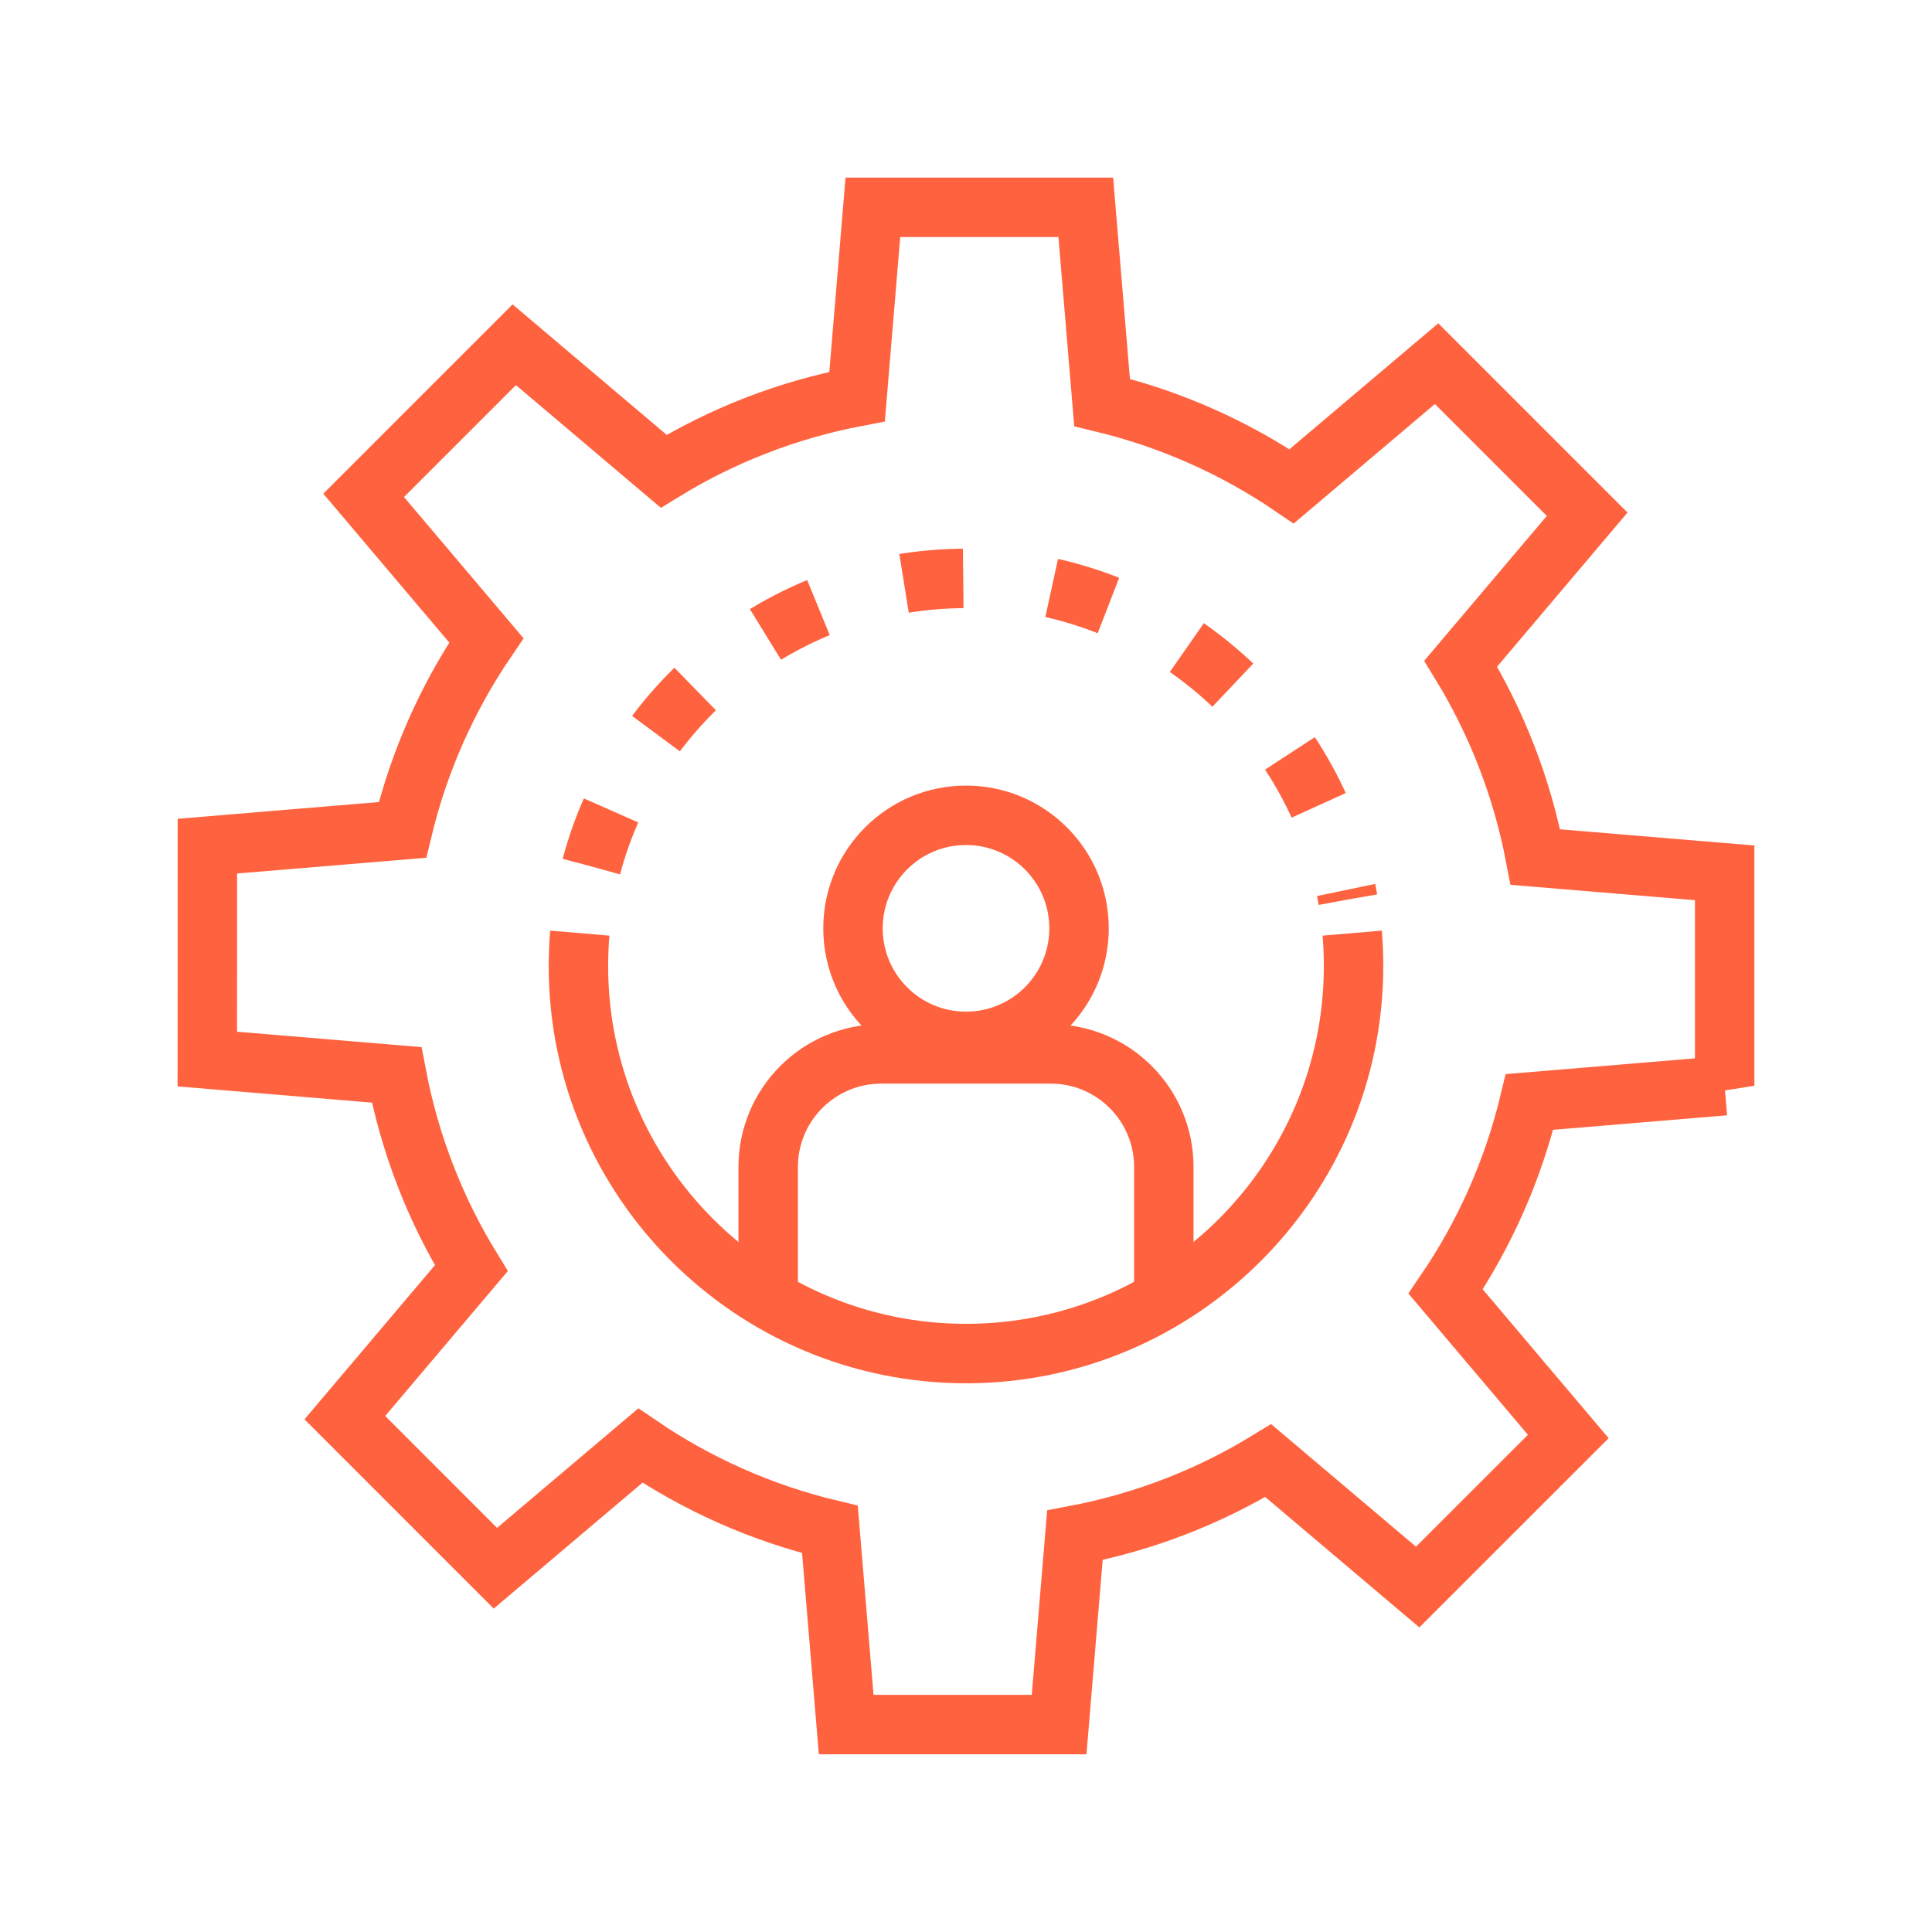 <svg xmlns="http://www.w3.org/2000/svg" id="a" viewBox="0 0 650 650"><defs><style>.b,.c{fill:none;stroke:#ff623e;stroke-width:20px;}.c{stroke-dasharray:0 0 20 30;}</style></defs><path class="b" d="M580.24,365.3v-71.64l-63.68-5.31c-4.46-23.44-13.09-45.4-25.12-65.07l42.54-50.27-50.66-50.66-48.76,41.27c-19.11-13-40.65-22.64-63.78-28.21l-5.48-65.66h-71.63l-5.31,63.68c-23.44,4.46-45.4,13.07-65.07,25.12l-50.27-42.56-50.67,50.67,41.27,48.77c-12.99,19.1-22.65,40.64-28.21,63.78l-65.64,5.47-.02,71.63,63.69,5.32c4.46,23.44,13.07,45.41,25.12,65.05l-42.54,50.28,50.65,50.66,48.77-41.27c19.1,12.99,40.63,22.65,63.78,28.21l5.47,65.65h71.64l5.31-63.69c23.44-4.46,45.39-13.07,65.05-25.11l50.27,42.54,50.67-50.66-41.26-48.77c12.99-19.1,22.65-40.65,28.21-63.78l65.65-5.47Z"></path><path class="b" d="M455.39,325c0,71.9-58.49,130.39-130.39,130.39s-130.4-58.48-130.4-130.39"></path><path class="b" d="M194.61,325c0-3.72,.15-7.41,.46-11.06"></path><path class="c" d="M198.97,291.51c14.82-55.73,65.71-96.91,126.03-96.91,64.27,0,117.84,46.75,128.48,108.03"></path><path class="b" d="M454.93,313.94c.31,3.65,.46,7.34,.46,11.06"></path><path class="b" d="M363.03,312.33c0,21-17.02,38.03-38.03,38.03s-38.02-17.03-38.02-38.03,17.02-38.03,38.02-38.03,38.03,17.02,38.03,38.03Z"></path><path class="b" d="M391.55,436.48v-43.87c0-21.01-17.02-38.03-38.02-38.03h-57.05c-21,0-38.03,17.02-38.03,38.03v43.87"></path></svg>